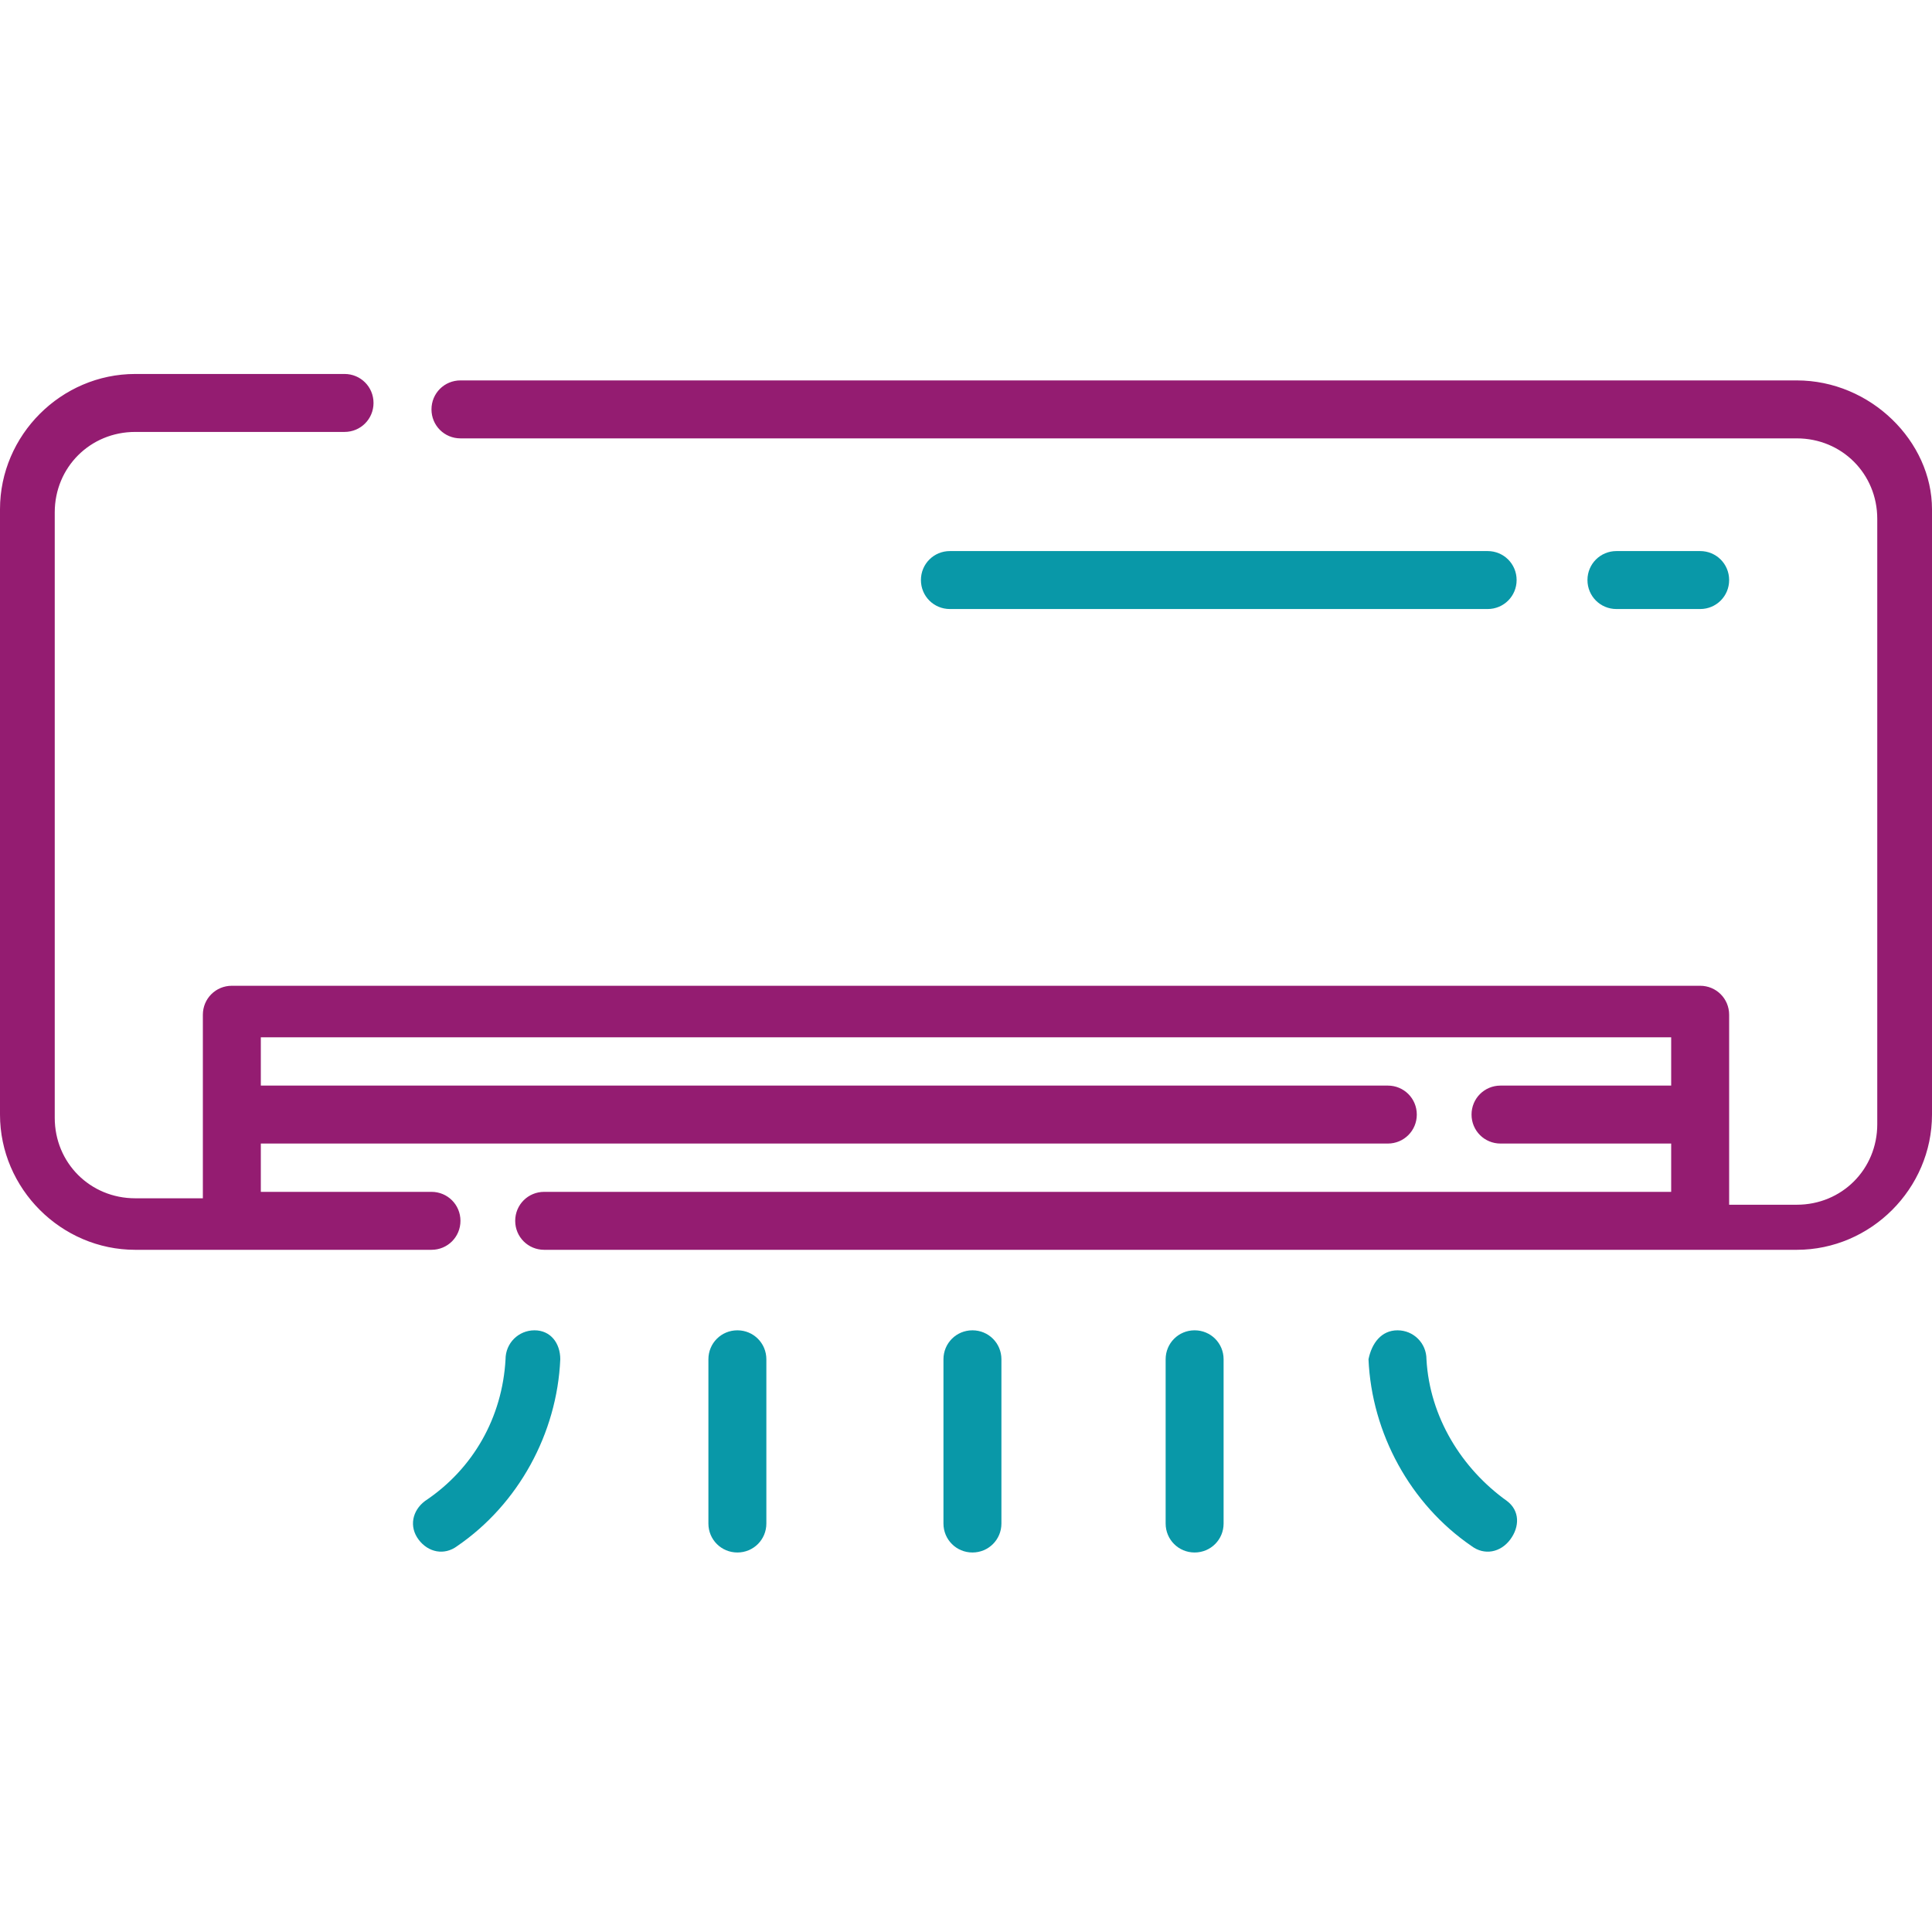<?xml version="1.0" encoding="utf-8"?>
<!-- Generator: Adobe Illustrator 24.0.3, SVG Export Plug-In . SVG Version: 6.00 Build 0)  -->
<svg version="1.1" id="Layer_1" xmlns="http://www.w3.org/2000/svg" xmlns:xlink="http://www.w3.org/1999/xlink" x="0px" y="0px"
	 viewBox="0 0 60 60" style="enable-background:new 0 0 60 60;" xml:space="preserve">
<style type="text/css">
	.st0{fill:#941C71;}
	.st1{fill:#0998A8;}
</style>
<g transform="translate(0 -100.486)">
	<path class="st0" d="M55.8,112.3H14.3c-0.5,0-0.9,0.4-0.9,0.9c0,0.5,0.4,0.9,0.9,0.9h41.5c1.4,0,2.5,1.1,2.5,2.5v18.8
		c0,1.4-1.1,2.5-2.5,2.5h-2.1V132c0-0.5-0.4-0.9-0.9-0.9H7.2c-0.5,0-0.9,0.4-0.9,0.9v5.7H4.2c-1.4,0-2.5-1.1-2.5-2.5v-18.8
		c0-1.4,1.1-2.5,2.5-2.5h6.5c0.5,0,0.9-0.4,0.9-0.9c0-0.5-0.4-0.9-0.9-0.9H4.2c-2.3,0-4.2,1.9-4.2,4.2v18.8c0,2.3,1.9,4.2,4.2,4.2
		h9.2c0.5,0,0.9-0.4,0.9-0.9c0-0.5-0.4-0.9-0.9-0.9H8.1v-1.5h35c0.5,0,0.9-0.4,0.9-0.9c0-0.5-0.4-0.9-0.9-0.9h-35v-1.5h43.8v1.5
		h-5.3c-0.5,0-0.9,0.4-0.9,0.9s0.4,0.9,0.9,0.9h5.3v1.5h-35c-0.5,0-0.9,0.4-0.9,0.9s0.4,0.9,0.9,0.9l0,0h38.9c2.3,0,4.2-1.9,4.2-4.2
		v-18.8C60,114.2,58.1,112.3,55.8,112.3z"/>
	<path class="st1" d="M52.8,119.4c0.5,0,0.9-0.4,0.9-0.9c0-0.5-0.4-0.9-0.9-0.9c0,0,0,0,0,0h-2.6c-0.5,0-0.9,0.4-0.9,0.9
		c0,0.5,0.4,0.9,0.9,0.9c0,0,0,0,0,0H52.8z"/>
	<path class="st1" d="M46.2,119.4c0.5,0,0.9-0.4,0.9-0.9c0-0.5-0.4-0.9-0.9-0.9H29.5c-0.5,0-0.9,0.4-0.9,0.9c0,0.5,0.4,0.9,0.9,0.9
		c0,0,0,0,0,0H46.2z"/>
	<path class="st1" d="M16.6,141.8c-0.5,0-0.9,0.4-0.9,0.9l0,0c-0.1,1.8-1,3.4-2.5,4.4c-0.4,0.3-0.5,0.8-0.2,1.2
		c0.3,0.4,0.8,0.5,1.2,0.2c0,0,0,0,0,0c1.9-1.3,3.1-3.5,3.2-5.8C17.4,142.2,17.1,141.8,16.6,141.8C16.6,141.8,16.6,141.8,16.6,141.8
		z"/>
	<path class="st1" d="M22.9,141.8c-0.5,0-0.9,0.4-0.9,0.9l0,0v5.1c0,0.5,0.4,0.9,0.9,0.9c0.5,0,0.9-0.4,0.9-0.9c0,0,0,0,0,0v-5.1
		C23.8,142.2,23.4,141.8,22.9,141.8C22.9,141.8,22.9,141.8,22.9,141.8z"/>
	<path class="st1" d="M30.2,141.8c-0.5,0-0.9,0.4-0.9,0.9l0,0v5.1c0,0.5,0.4,0.9,0.9,0.9c0.5,0,0.9-0.4,0.9-0.9c0,0,0,0,0,0v-5.1
		C31.1,142.2,30.7,141.8,30.2,141.8C30.2,141.8,30.2,141.8,30.2,141.8z"/>
	<path class="st1" d="M46.8,147.1c-1.4-1-2.4-2.6-2.5-4.4c0-0.5-0.4-0.9-0.9-0.9c-0.5,0-0.8,0.4-0.9,0.9c0.1,2.3,1.3,4.5,3.2,5.8
		c0.4,0.3,0.9,0.2,1.2-0.2S47.2,147.4,46.8,147.1C46.8,147.1,46.8,147.1,46.8,147.1L46.8,147.1z"/>
	<path class="st1" d="M37.1,141.8c-0.5,0-0.9,0.4-0.9,0.9v0v5.1c0,0.5,0.4,0.9,0.9,0.9c0.5,0,0.9-0.4,0.9-0.9c0,0,0,0,0,0v-5.1
		C38,142.2,37.6,141.8,37.1,141.8z"/>
</g>
</svg>
